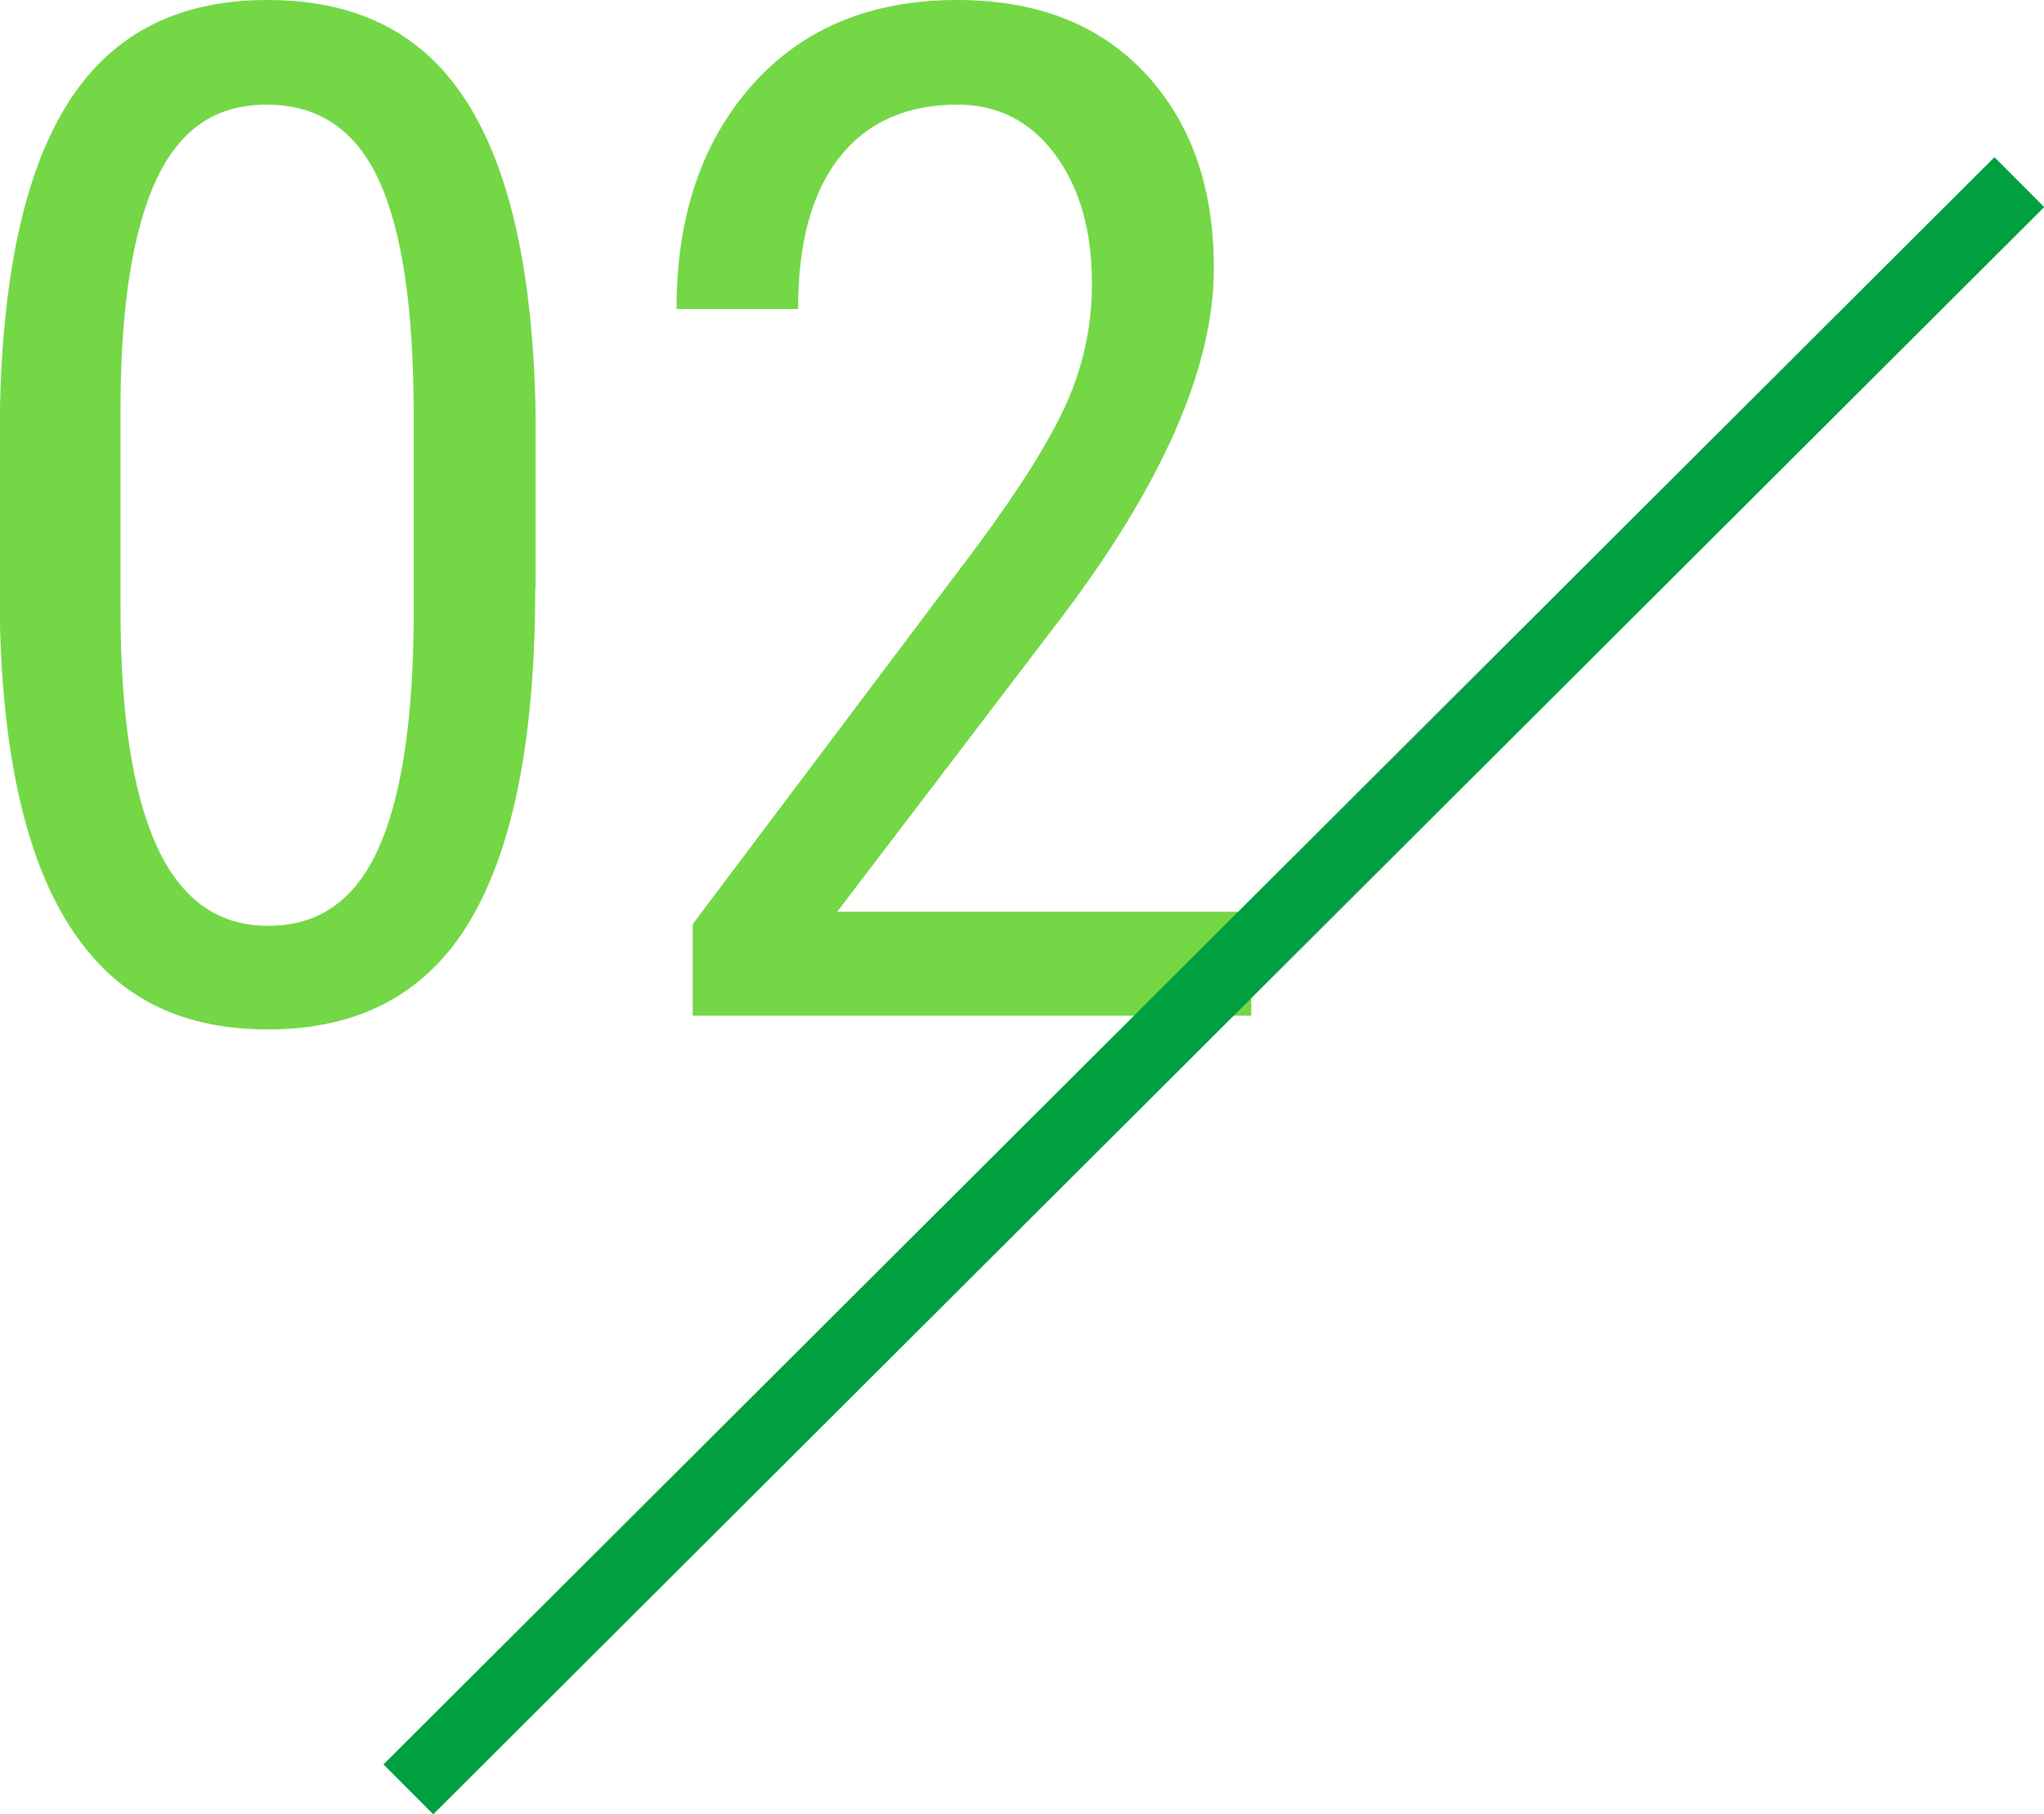 <?xml version="1.0" encoding="UTF-8"?><svg id="_レイヤー_2" xmlns="http://www.w3.org/2000/svg" width="58.01" height="51.5" viewBox="0 0 58.01 51.5"><defs><style>.cls-1{fill:none;stroke:#00a040;stroke-miterlimit:10;stroke-width:2px;}.cls-2{fill:#73d746;}</style></defs><g id="_レイヤー_1-2"><path class="cls-2" d="m15.19,16.7c0,4.19-.61,7.33-1.83,9.4-1.22,2.08-3.14,3.12-5.75,3.12s-4.42-1-5.67-2.99c-1.25-1.99-1.9-4.99-1.95-8.98v-4.88C0,8.21.61,5.11,1.84,3.07,3.07,1.02,4.98,0,7.58,0s4.45.97,5.68,2.91c1.23,1.94,1.87,4.88,1.94,8.81v4.98Zm-3.45-4.94c0-3.01-.33-5.22-.99-6.65-.66-1.43-1.72-2.14-3.18-2.14s-2.45.7-3.12,2.1c-.66,1.4-1.01,3.51-1.03,6.34v5.86c0,3,.34,5.24,1.03,6.75s1.74,2.26,3.16,2.26,2.44-.71,3.1-2.13c.66-1.42,1.01-3.59,1.03-6.5v-5.88Z"/><path class="cls-2" d="m35.51,28.83h-15.85v-2.6l8.08-10.74c1.22-1.65,2.07-3.01,2.54-4.07.47-1.06.71-2.18.71-3.37,0-1.51-.35-2.73-1.05-3.67s-1.62-1.41-2.77-1.41c-1.44,0-2.56.5-3.34,1.49-.79,1-1.18,2.43-1.18,4.31h-3.45c0-2.62.71-4.73,2.14-6.35,1.43-1.61,3.37-2.42,5.82-2.42,2.26,0,4.04.69,5.34,2.08,1.3,1.39,1.95,3.23,1.95,5.54,0,2.81-1.46,6.14-4.38,9.98l-6.31,8.28h11.75v2.95Z"/><line class="cls-1" x1="11.59" y1="50.79" x2="57.31" y2="5.17"/></g></svg>